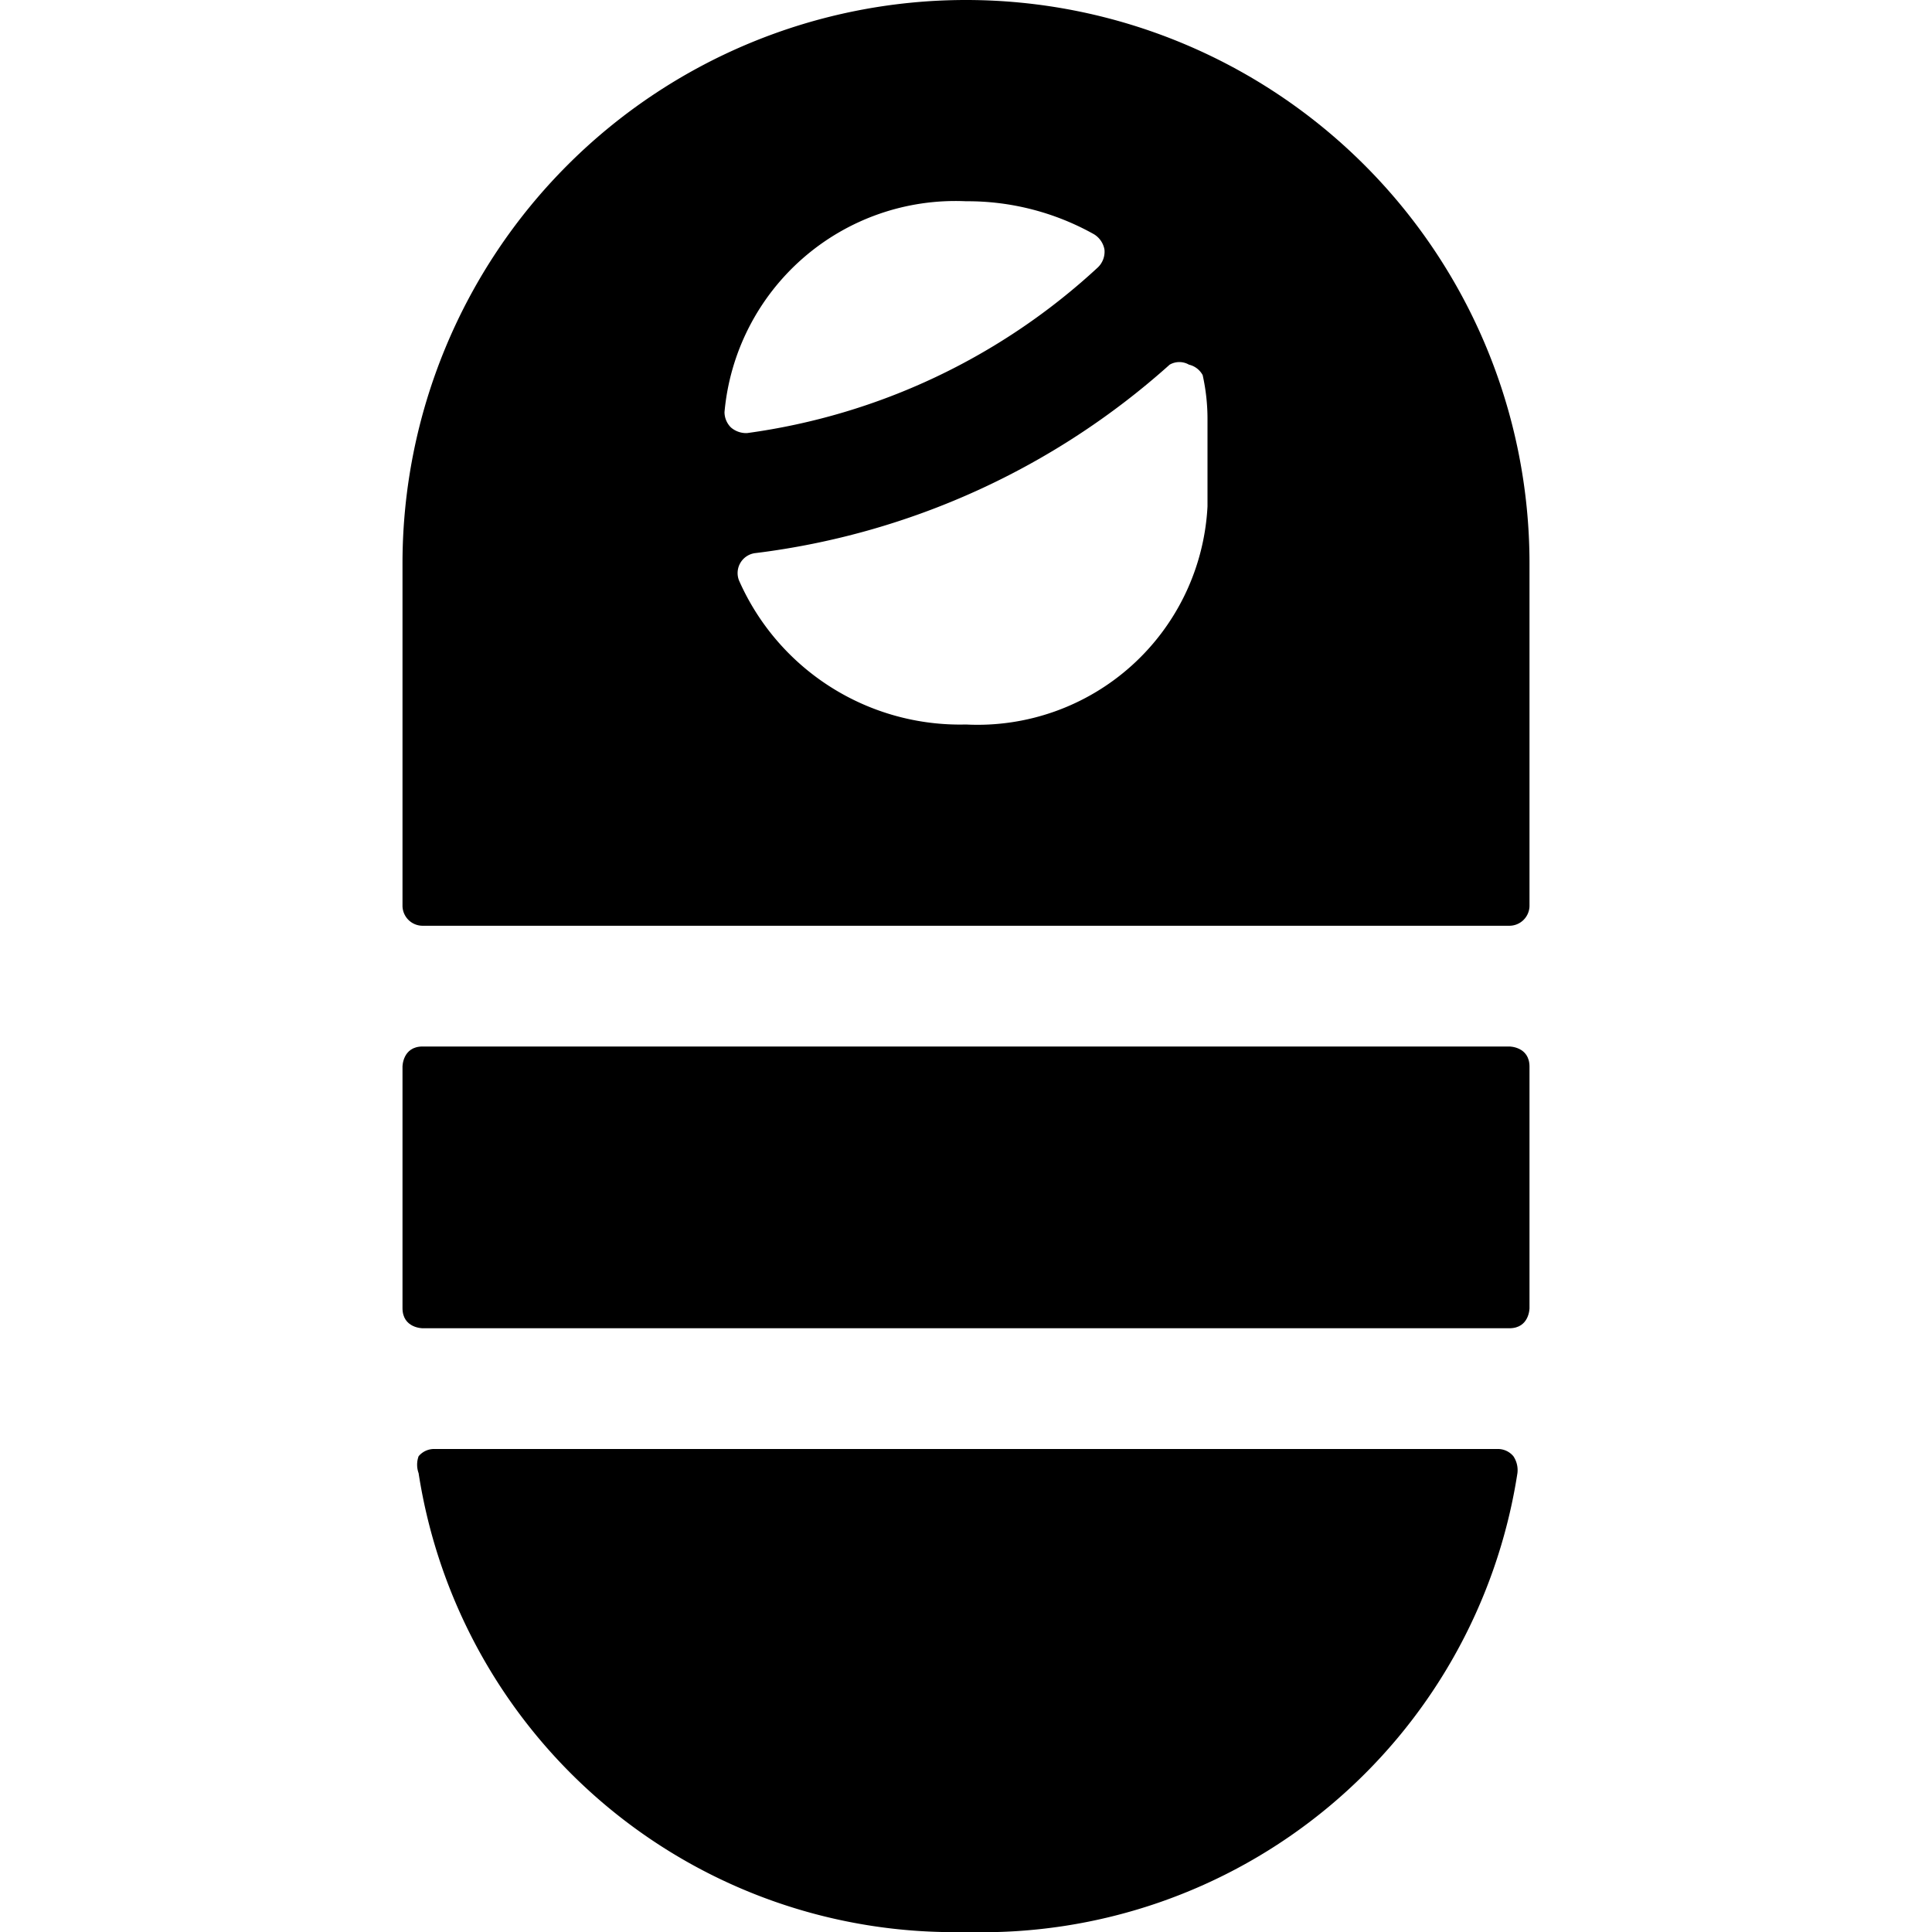 <svg xmlns="http://www.w3.org/2000/svg" viewBox="0 0 24 24"><g><path d="M5.4 18a0.25 0.25 0 0 0 -0.2 0.09 0.31 0.31 0 0 0 0 0.21A6.73 6.73 0 0 0 12 24a6.73 6.73 0 0 0 6.85 -5.7 0.31 0.31 0 0 0 -0.05 -0.21 0.25 0.25 0 0 0 -0.2 -0.09Z" fill="#000000" stroke-width="1"></path><path d="M18.75 11.5a0.25 0.25 0 0 0 0.25 -0.25V7A7 7 0 0 0 5 7v4.25a0.25 0.25 0 0 0 0.25 0.25Zm-3.81 -6.84a2.51 2.51 0 0 1 0.06 0.55v1.08A2.86 2.86 0 0 1 12 9a3 3 0 0 1 -2.82 -1.79 0.25 0.25 0 0 1 0.21 -0.34 9.44 9.44 0 0 0 5.14 -2.34 0.24 0.24 0 0 1 0.24 0 0.26 0.26 0 0 1 0.17 0.13Zm-5.66 0.72a0.29 0.29 0 0 1 -0.2 -0.07 0.27 0.27 0 0 1 -0.08 -0.19 2.88 2.88 0 0 1 3 -2.62 3.21 3.21 0 0 1 1.59 0.41 0.28 0.28 0 0 1 0.13 0.19 0.27 0.27 0 0 1 -0.08 0.22 8 8 0 0 1 -4.36 2.06Z" fill="#000000" stroke-width="1"></path><path d="M5.25 13h13.5s0.25 0 0.25 0.25v3s0 0.25 -0.25 0.25H5.25s-0.25 0 -0.25 -0.25v-3s0 -0.25 0.25 -0.25" fill="#000000" stroke-width="1"></path></g></svg>